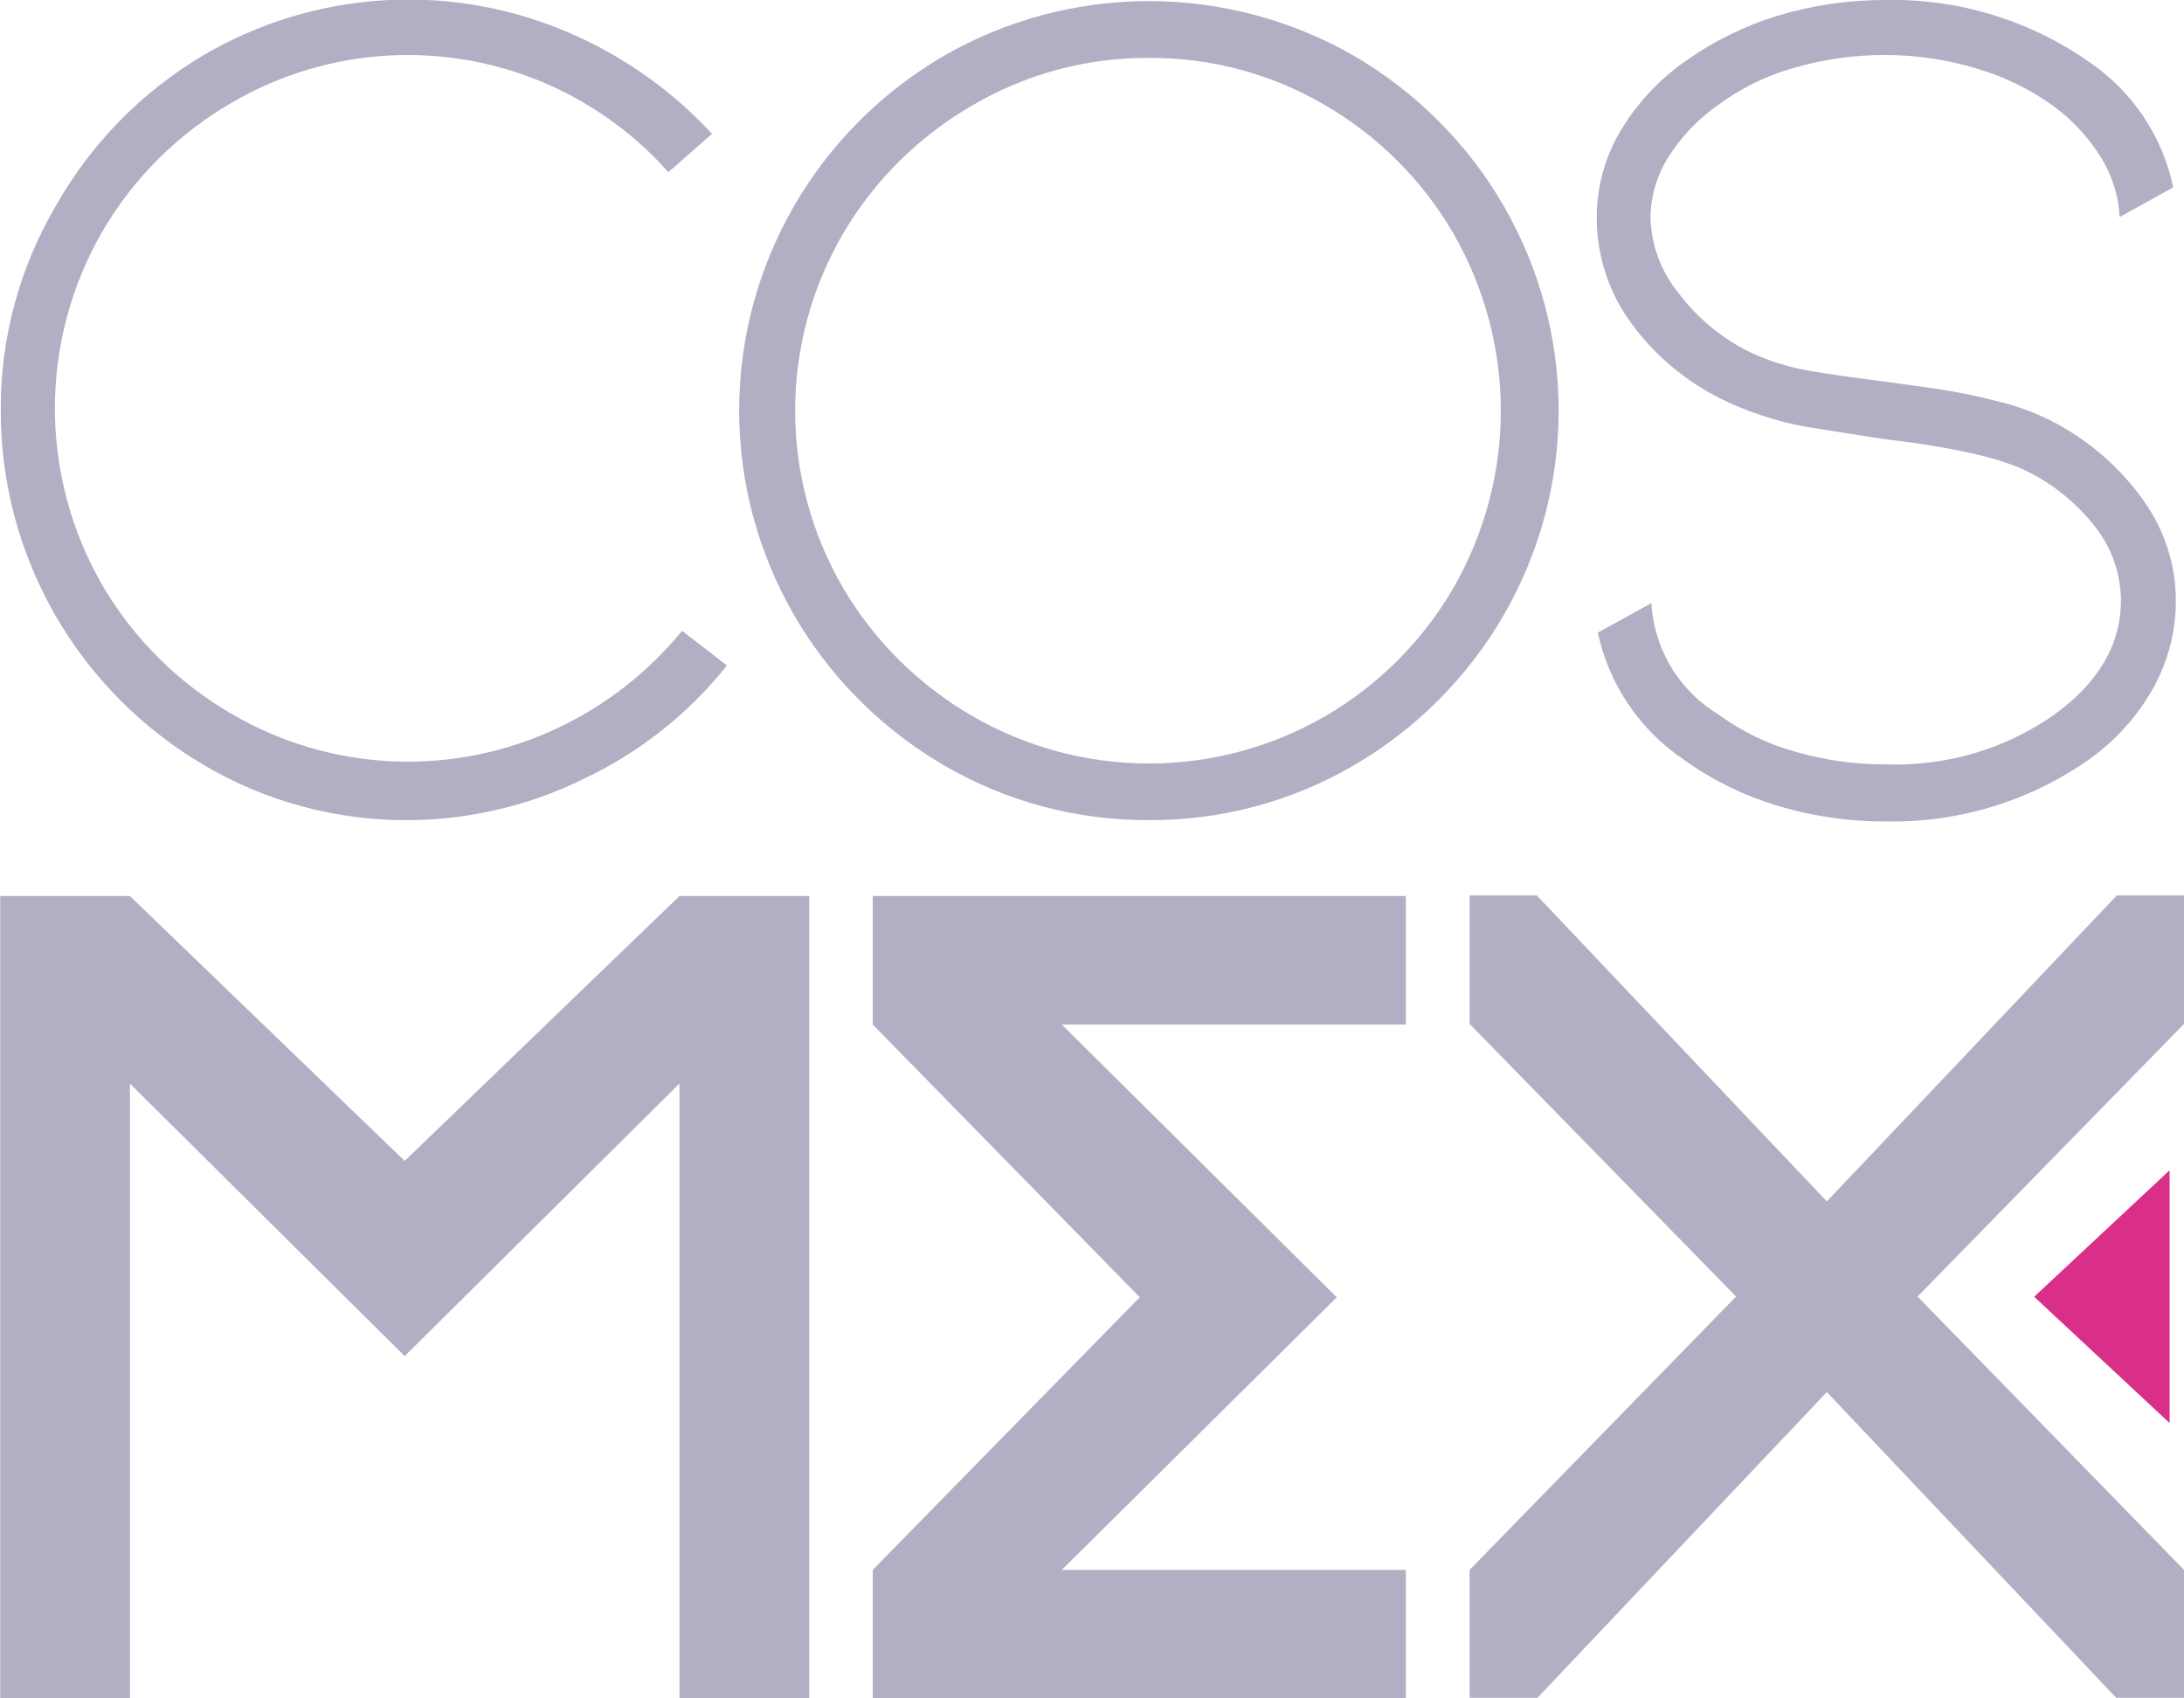 <svg width="54" height="42" viewBox="0 0 54 42" fill="none" xmlns="http://www.w3.org/2000/svg">
<g clip-path="url(#clip0_307_942)">
<path d="M54 22.145H52.337L45.169 29.71L38 22.145H36.337V25.322L42.925 32.063L36.337 38.822V41.986H38.014L45.169 34.425L52.324 41.986H54V38.822L47.412 32.063L54 25.322V22.145Z" fill="#B2AFC4"/>
<path d="M53.644 30.83V28.94L50.295 32.068L53.644 35.191V33.301V30.83Z" fill="#DA2F89"/>
<path d="M34.76 25.336V22.158H29.89H21.579V25.336L28.181 32.081L21.579 38.822V42H29.89H34.76V38.822H29.89H26.253L33.052 32.081L26.253 25.336H29.89H34.76Z" fill="#B2AFC4"/>
<path d="M16.8 42H20.008V30.404V22.158H16.8L10.006 28.709L3.212 22.158H0.005V30.404V42H3.212V30.404V26.796L10.006 33.536L16.8 26.796V30.404V42Z" fill="#B2AFC4"/>
<path d="M10.116 20.282C8.332 20.296 6.578 19.826 5.045 18.922C3.509 18.019 2.237 16.734 1.355 15.194C0.474 13.654 0.013 11.912 0.019 10.141C0.009 8.361 0.482 6.612 1.389 5.077C2.257 3.542 3.516 2.261 5.04 1.36C6.411 0.556 7.957 0.091 9.547 0.004C11.137 -0.084 12.725 0.209 14.178 0.857C15.477 1.433 16.643 2.268 17.605 3.309L16.526 4.257C15.721 3.351 14.732 2.624 13.625 2.122C12.374 1.557 11.004 1.3 9.631 1.372C8.259 1.444 6.924 1.842 5.739 2.534C4.413 3.299 3.311 4.392 2.541 5.707C1.765 7.043 1.357 8.557 1.357 10.098C1.357 11.639 1.765 13.153 2.541 14.488C3.312 15.803 4.414 16.896 5.739 17.661C6.958 18.372 8.336 18.774 9.749 18.829C11.162 18.884 12.568 18.592 13.84 17.979C15.012 17.416 16.045 16.603 16.864 15.599L17.974 16.456C17.035 17.637 15.836 18.59 14.47 19.243C13.118 19.915 11.628 20.27 10.116 20.282Z" fill="#B2AFC4"/>
<path d="M28.409 20.281C26.625 20.291 24.871 19.821 23.333 18.922C21.794 18.023 20.517 16.742 19.63 15.204C18.743 13.665 18.276 11.924 18.276 10.152C18.276 8.38 18.743 6.639 19.63 5.1C20.517 3.562 21.794 2.281 23.333 1.383C24.874 0.495 26.625 0.027 28.407 0.027C30.189 0.027 31.939 0.495 33.481 1.383C35.02 2.281 36.297 3.562 37.184 5.1C38.071 6.639 38.538 8.38 38.538 10.152C38.538 11.924 38.071 13.665 37.184 15.204C36.297 16.742 35.02 18.023 33.481 18.922C31.945 19.82 30.192 20.29 28.409 20.281ZM28.409 1.432C26.873 1.422 25.363 1.828 24.041 2.607C22.716 3.372 21.614 4.465 20.843 5.78C20.068 7.11 19.66 8.62 19.66 10.157C19.66 11.693 20.068 13.203 20.843 14.533C21.614 15.848 22.716 16.941 24.041 17.707C25.366 18.476 26.872 18.881 28.407 18.881C29.941 18.881 31.448 18.476 32.773 17.707C34.088 16.94 35.179 15.846 35.939 14.533C36.705 13.2 37.108 11.691 37.108 10.157C37.108 8.622 36.705 7.113 35.939 5.78C35.179 4.467 34.088 3.373 32.773 2.607C31.453 1.829 29.944 1.423 28.409 1.432Z" fill="#B2AFC4"/>
<path d="M53.013 12.398C53.523 13.117 53.798 13.975 53.798 14.855C53.8 15.606 53.609 16.345 53.246 17.004C52.853 17.709 52.307 18.317 51.647 18.785C50.18 19.816 48.418 20.352 46.621 20.313C45.704 20.317 44.792 20.183 43.916 19.914C43.097 19.666 42.325 19.284 41.632 18.785C40.541 18.05 39.779 16.924 39.507 15.644L40.832 14.914C40.862 15.475 41.031 16.021 41.322 16.503C41.614 16.985 42.02 17.389 42.504 17.679C43.068 18.091 43.703 18.398 44.377 18.586C45.119 18.802 45.889 18.909 46.662 18.903C48.147 18.95 49.605 18.512 50.815 17.657C51.898 16.863 52.441 15.925 52.441 14.851C52.438 14.212 52.228 13.591 51.843 13.078C51.398 12.491 50.825 12.012 50.166 11.677C49.49 11.328 48.284 11.056 46.538 10.852L44.99 10.608C44.199 10.497 43.429 10.271 42.705 9.937C41.764 9.5 40.95 8.834 40.339 8.001C39.782 7.244 39.481 6.332 39.48 5.394C39.477 4.65 39.672 3.918 40.046 3.273C40.453 2.581 41.005 1.982 41.663 1.519C42.359 1.023 43.13 0.642 43.948 0.39C44.813 0.13 45.712 -0.002 46.616 -6.9583e-05C48.412 -0.038 50.174 0.496 51.642 1.523C52.72 2.251 53.47 3.366 53.734 4.633L52.41 5.367C52.383 4.849 52.226 4.346 51.953 3.903C51.645 3.404 51.243 2.969 50.769 2.62C50.191 2.204 49.545 1.889 48.859 1.691C48.132 1.472 47.376 1.361 46.616 1.36C45.852 1.357 45.092 1.464 44.359 1.677C43.676 1.869 43.035 2.184 42.468 2.607C41.975 2.953 41.557 3.394 41.239 3.903C40.962 4.349 40.813 4.862 40.809 5.385C40.828 6.071 41.076 6.731 41.513 7.262C41.977 7.873 42.577 8.368 43.267 8.708C43.721 8.922 44.202 9.074 44.697 9.162C45.218 9.252 45.89 9.347 46.712 9.452L47.786 9.601C48.345 9.681 48.899 9.793 49.444 9.937C49.921 10.054 50.381 10.229 50.815 10.458C51.691 10.925 52.444 11.589 53.013 12.398Z" fill="#B2AFC4"/>
</g>
<defs>
<clipPath id="clip0_307_942">
<rect width="54" height="42" fill="white"/>
</clipPath>
</defs>
</svg>
